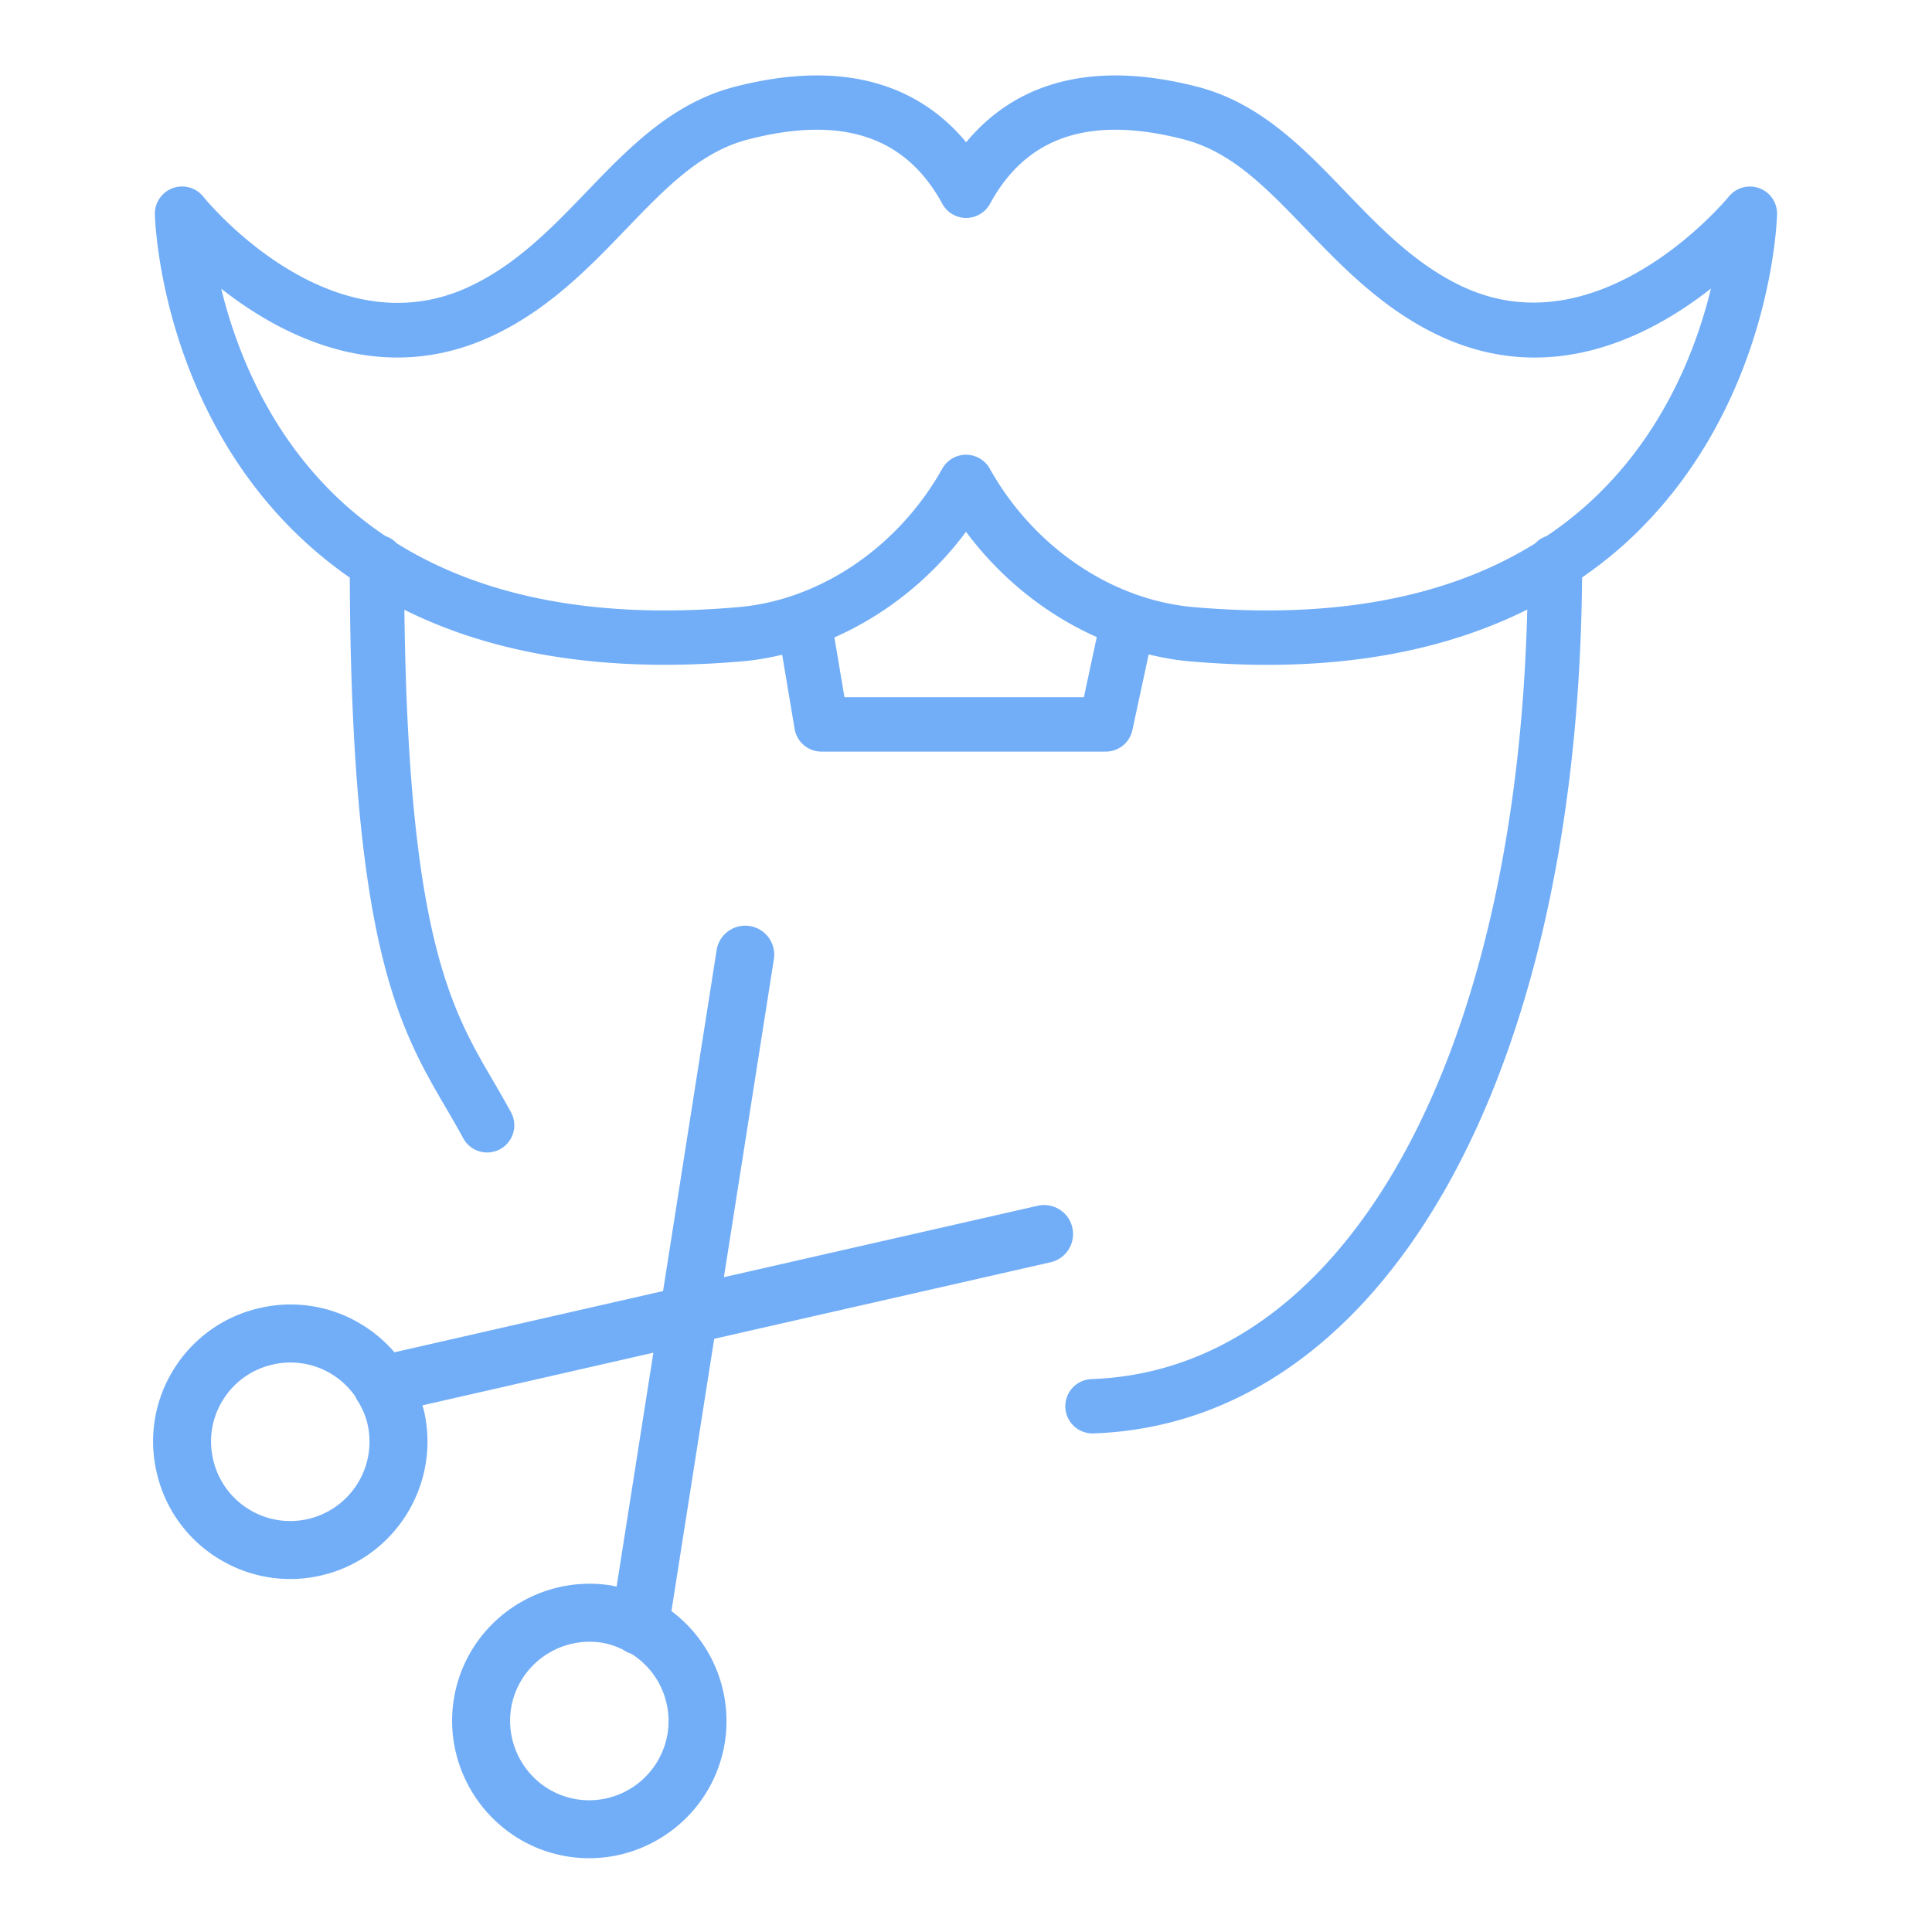 <?xml version="1.0" encoding="UTF-8"?> <svg xmlns="http://www.w3.org/2000/svg" viewBox="0 0 100 100" fill-rule="evenodd"><path d="M55.504 63.541a1.497 1.497 0 0 0-1.796-1.13l-16.239 3.696 2.587-16.46a1.501 1.501 0 0 0-1.249-1.715 1.497 1.497 0 0 0-1.715 1.249L34.32 66.824l-13.903 3.17a7.113 7.113 0 0 0-1.608-1.383 7.036 7.036 0 0 0-5.344-.912 7.05 7.05 0 0 0-4.45 3.142 7.035 7.035 0 0 0-.909 5.356 7.042 7.042 0 0 0 3.142 4.438 7.054 7.054 0 0 0 5.359.914l.001-.001c3.812-.87 6.208-4.686 5.342-8.505-.023-.102-.057-.201-.084-.302l11.952-2.725-1.903 12.107c-.102-.021-.201-.048-.305-.064-3.871-.599-7.512 2.046-8.123 5.909l-.001.005c-.599 3.866 2.05 7.51 5.91 8.122.37.058.737.085 1.1.085 3.438 0 6.472-2.505 7.023-6.003a7.114 7.114 0 0 0-2.766-6.788l2.214-14.092 17.407-3.962a1.498 1.498 0 0 0 1.13-1.794zM15.941 78.624a4.073 4.073 0 0 1-3.097-.527 4.07 4.07 0 0 1-1.814-2.565 4.053 4.053 0 0 1 .523-3.091 4.069 4.069 0 0 1 2.574-1.814 4.061 4.061 0 0 1 3.084.526c.477.3.875.688 1.186 1.137.048.107.101.208.17.299.199.348.365.717.456 1.119a4.11 4.11 0 0 1-3.082 4.916zm18.614 11.09a4.116 4.116 0 0 1-4.693 3.419c-2.226-.353-3.756-2.459-3.411-4.695.354-2.231 2.459-3.756 4.694-3.413.39.061.748.193 1.089.353.132.096.28.171.442.22a4.11 4.11 0 0 1 1.879 4.116z" fill="#72aef7"></path><path d="M91.062 9.741a1.412 1.412 0 0 0-1.581.436c-.065.08-6.616 8.038-13.812 4.641-2.423-1.145-4.26-3.056-6.037-4.904-2.17-2.257-4.414-4.591-7.665-5.426-6.245-1.605-9.868.351-11.958 2.875-2.093-2.524-5.722-4.481-11.965-2.875-3.255.835-5.499 3.168-7.669 5.424-1.778 1.848-3.616 3.76-6.042 4.905-7.165 3.388-13.548-4.313-13.815-4.642a1.405 1.405 0 0 0-1.581-.436 1.411 1.411 0 0 0-.921 1.359c.011.419.361 10.345 8.023 17.172a22.025 22.025 0 0 0 2.066 1.628c.07 19.028 2.562 23.309 4.975 27.441.301.515.601 1.029.896 1.575a1.406 1.406 0 1 0 2.475-1.338 58.553 58.553 0 0 0-.942-1.656c-2.156-3.692-4.38-7.515-4.578-24.358 4.769 2.377 10.655 3.275 17.586 2.66.663-.06 1.318-.181 1.968-.332l.645 3.839a1.407 1.407 0 0 0 1.388 1.174h14.718c.663 0 1.236-.463 1.376-1.111l.843-3.919c.672.159 1.349.288 2.035.35 1.419.126 2.794.189 4.124.189 5.167 0 9.648-.972 13.437-2.86-.584 23.482-9.499 39.376-22.556 39.829a1.407 1.407 0 0 0 .048 2.813l.05-.001c14.98-.519 25.088-18.288 25.295-44.304a21.898 21.898 0 0 0 2.074-1.618c7.66-6.828 8.007-16.754 8.018-17.173a1.401 1.401 0 0 0-.918-1.357zM56.101 36.089H43.709l-.52-3.097c2.634-1.16 5.013-3.048 6.812-5.468 1.788 2.406 4.15 4.29 6.768 5.451l-.668 3.114zm25.991-9.919a19.125 19.125 0 0 1-2.044 1.58 1.408 1.408 0 0 0-.585.375c-4.545 2.826-10.486 3.936-17.721 3.295-4.224-.379-8.252-3.124-10.513-7.165a1.408 1.408 0 0 0-2.455-.001c-2.264 4.041-6.29 6.786-10.506 7.166-7.244.644-13.187-.469-17.733-3.299a1.405 1.405 0 0 0-.579-.371 19.036 19.036 0 0 1-2.021-1.56c-3.941-3.5-5.702-8.047-6.484-11.247 3.139 2.466 8.321 5.141 14.083 2.418 2.895-1.366 5.006-3.562 6.869-5.499 2.071-2.153 3.859-4.013 6.34-4.649 4.849-1.247 8.13-.156 10.03 3.332a1.406 1.406 0 0 0 2.472-.001c1.895-3.486 5.17-4.578 10.021-3.331 2.477.636 4.266 2.497 6.337 4.65 1.862 1.937 3.973 4.132 6.862 5.498 5.773 2.729 10.956.042 14.093-2.426-.775 3.189-2.525 7.722-6.466 11.235z" fill="#72aef7"></path></svg> 
